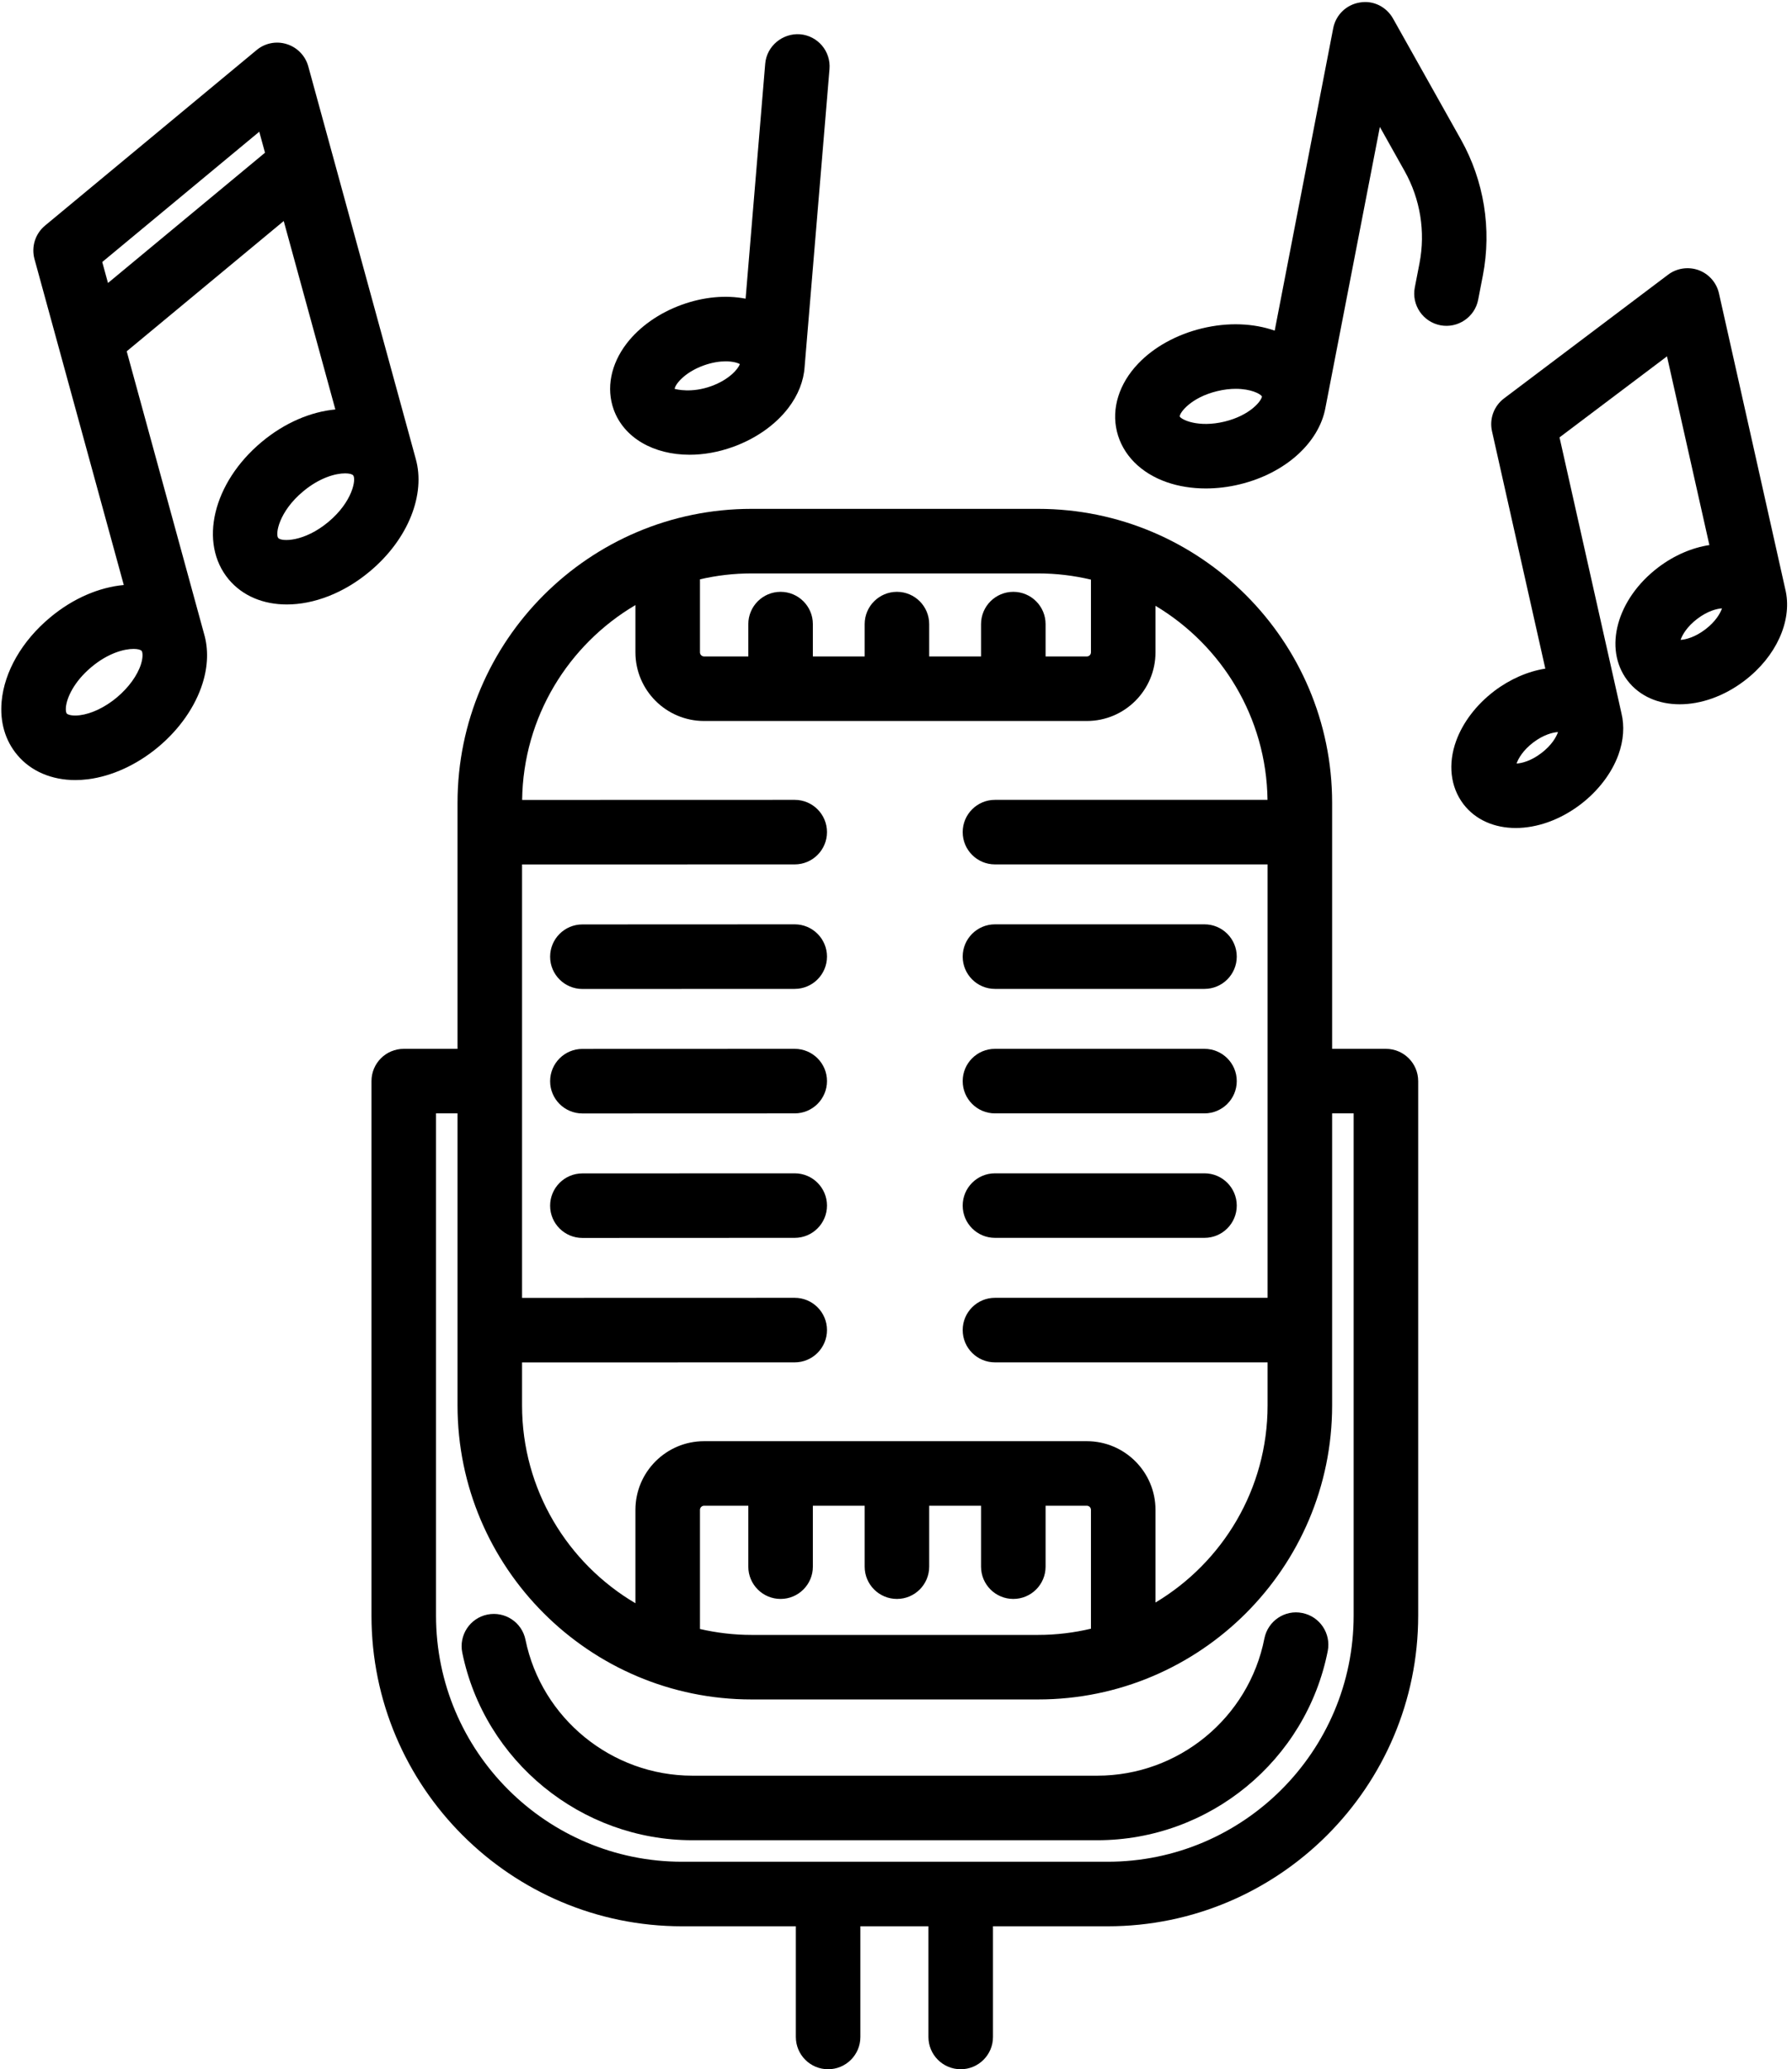 <?xml version="1.0" encoding="UTF-8"?><svg xmlns="http://www.w3.org/2000/svg" xmlns:xlink="http://www.w3.org/1999/xlink" height="512.5" preserveAspectRatio="xMidYMid meet" version="1.0" viewBox="34.5 -0.5 443.9 512.5" width="443.9" zoomAndPan="magnify"><g id="change1_1"><path d="M 208.812 90.012 C 210.906 89.262 212.75 88.996 214.246 88.996 C 215.945 88.996 217.184 89.336 217.777 89.684 C 217.328 90.902 215.121 93.539 210.668 95.145 C 205.785 96.906 202.07 95.934 201.621 95.812 C 201.695 94.84 203.883 91.793 208.812 90.012 Z M 205.316 112.129 C 208.762 112.129 212.426 111.5 216.078 110.184 C 221.699 108.156 226.551 104.75 229.754 100.574 C 232.211 97.371 233.586 93.848 233.812 90.371 C 233.816 90.312 239.977 16.621 239.977 16.621 C 240.352 12.219 237.082 8.355 232.68 7.988 C 228.359 7.676 224.414 10.887 224.051 15.289 L 219.195 73.477 C 214.316 72.531 208.797 73.02 203.402 74.973 C 197.781 76.996 192.934 80.406 189.727 84.578 C 185.793 89.715 184.629 95.676 186.52 100.941 C 189.082 108.031 196.512 112.129 205.316 112.129" fill="inherit"/><path d="M 335.996 96.379 C 337.703 95.961 339.254 95.801 340.617 95.801 C 344.363 95.801 346.695 97.031 347.102 97.684 C 347.02 98.723 344.23 102.371 337.82 103.922 C 331.312 105.488 327.152 103.453 326.727 102.652 C 326.727 101.68 329.516 97.949 335.996 96.379 Z M 323.57 118.941 C 326.527 119.965 329.797 120.48 333.188 120.48 C 335.945 120.48 338.777 120.145 341.586 119.461 C 353.055 116.684 361.242 109.027 362.812 100.562 C 362.84 100.453 376.309 30.938 376.309 30.938 L 382.457 41.902 C 386.328 48.809 387.633 56.895 386.133 64.664 L 384.965 70.688 C 384.121 75.023 386.965 79.219 391.293 80.059 C 395.582 80.891 399.828 78.074 400.66 73.73 L 401.828 67.703 C 404.043 56.223 402.117 44.285 396.402 34.082 L 379.574 4.098 C 377.93 1.176 374.672 -0.473 371.332 0.121 C 368.012 0.648 365.391 3.195 364.754 6.488 L 350.258 81.391 C 345.059 79.57 338.75 79.254 332.23 80.836 C 325.965 82.355 320.355 85.449 316.453 89.543 C 311.707 94.512 309.789 100.652 311.176 106.379 C 312.57 112.113 317.074 116.691 323.57 118.941" fill="inherit"/><path d="M 456.926 155.387 C 454.387 157.32 452.098 157.902 450.805 157.977 C 451.223 156.746 452.398 154.695 454.938 152.766 C 457.477 150.836 459.766 150.254 461.059 150.18 C 460.641 151.402 459.465 153.457 456.926 155.387 Z M 416.305 186.027 C 413.766 187.965 411.465 188.543 410.176 188.609 C 410.59 187.391 411.758 185.336 414.297 183.398 C 416.844 181.469 419.145 180.887 420.438 180.812 C 420.02 182.035 418.855 184.094 416.305 186.027 Z M 460.309 72.16 C 459.715 69.516 457.82 67.348 455.27 66.41 C 452.742 65.492 449.867 65.902 447.703 67.535 L 407.07 98.172 C 404.562 100.062 403.398 103.238 404.086 106.305 L 417.293 165.102 C 412.961 165.781 408.516 167.719 404.625 170.672 C 400.234 174.02 396.895 178.383 395.219 182.969 C 393.125 188.699 393.781 194.406 396.996 198.645 C 400.004 202.594 404.719 204.574 409.965 204.574 C 415.16 204.574 420.871 202.633 425.984 198.758 C 430.375 195.41 433.715 191.047 435.391 186.461 C 436.691 182.883 436.93 179.312 436.141 176.102 C 436.133 176.066 420.812 107.828 420.812 107.828 L 447.434 87.758 L 457.934 134.5 C 453.703 135.145 449.293 136.977 445.258 140.035 C 434.996 147.836 431.637 160.117 437.617 168.008 C 440.629 171.957 445.344 173.934 450.586 173.934 C 455.781 173.934 461.496 172 466.605 168.117 C 474.551 162.078 478.336 153.363 476.879 146.078 C 476.848 145.84 460.309 72.16 460.309 72.16" fill="inherit"/><path d="M 57.164 164.699 C 61.285 161.246 65.262 160.219 67.582 160.219 C 68.633 160.219 69.34 160.426 69.59 160.711 C 69.789 160.961 70.016 162.074 69.434 163.965 C 68.551 166.785 66.363 169.797 63.449 172.238 C 60.547 174.668 57.195 176.277 54.27 176.645 C 52.281 176.895 51.242 176.473 51.031 176.219 C 50.879 176.035 50.754 175.484 50.824 174.68 C 51.031 172.344 52.812 168.324 57.164 164.699 Z M 61.25 69.59 L 59.828 64.395 L 98.723 32.125 L 100.145 37.324 Z M 121.992 117.238 C 122.766 118.199 121.836 123.766 115.852 128.762 C 109.867 133.766 104.227 133.688 103.426 132.75 C 102.645 131.812 103.57 126.23 109.566 121.227 C 113.688 117.773 117.664 116.738 119.996 116.738 C 121.035 116.738 121.754 116.945 121.992 117.238 Z M 53.156 192.703 C 54.164 192.703 55.207 192.637 56.27 192.508 C 62.242 191.754 68.434 188.91 73.711 184.5 C 78.988 180.086 82.883 174.492 84.68 168.746 C 86.035 164.438 86.137 160.219 85.055 156.504 C 85.031 156.414 65.887 86.508 65.887 86.508 L 104.781 54.242 L 117.57 100.914 C 111.543 101.473 105.062 104.16 99.316 108.961 C 87.23 119.055 83.652 134.012 91.164 143.012 C 94.652 147.164 99.805 149.211 105.539 149.211 C 112.199 149.211 119.633 146.449 126.105 141.023 C 135.727 132.984 139.949 121.867 137.48 113.129 C 137.449 113.008 116.918 38.023 116.918 38.023 C 116.898 37.953 116.883 37.887 116.859 37.816 L 110.867 15.945 C 110.148 13.328 108.152 11.254 105.559 10.434 C 102.945 9.598 100.125 10.176 98.055 11.906 L 45.652 55.379 C 43.238 57.383 42.219 60.613 43.039 63.645 L 65.164 144.391 C 59.137 144.945 52.66 147.633 46.91 152.434 C 39.938 158.254 35.566 165.848 34.902 173.258 C 34.453 178.344 35.785 182.918 38.773 186.477 C 42.145 190.516 47.277 192.703 53.156 192.703" fill="inherit"/><path d="M 178.77 244.441 L 231.359 244.422 C 235.77 244.422 239.352 240.84 239.352 236.422 C 239.352 232.012 235.77 228.434 231.359 228.434 L 178.77 228.457 C 174.355 228.457 170.773 232.035 170.773 236.453 C 170.773 240.867 174.355 244.441 178.77 244.441" fill="inherit"/><path d="M 178.77 275.273 L 231.359 275.254 C 235.77 275.254 239.352 271.676 239.352 267.258 C 239.352 262.844 235.77 259.27 231.359 259.27 L 178.77 259.289 C 174.355 259.289 170.773 262.867 170.773 267.285 C 170.773 271.699 174.355 275.273 178.77 275.273" fill="inherit"/><path d="M 231.359 290.102 L 178.77 290.121 C 174.355 290.121 170.773 293.703 170.773 298.121 C 170.773 302.531 174.355 306.109 178.77 306.109 L 231.359 306.086 C 235.77 306.086 239.352 302.508 239.352 298.09 C 239.352 293.676 235.77 290.102 231.359 290.102" fill="inherit"/><path d="M 280.961 244.422 L 332.863 244.422 C 337.277 244.422 340.859 240.84 340.859 236.43 C 340.859 232.016 337.277 228.434 332.863 228.434 L 280.961 228.434 C 276.551 228.434 272.969 232.016 272.969 236.43 C 272.969 240.84 276.551 244.422 280.961 244.422" fill="inherit"/><path d="M 280.961 275.254 L 332.863 275.254 C 337.277 275.254 340.859 271.676 340.859 267.262 C 340.859 262.848 337.277 259.27 332.863 259.27 L 280.961 259.27 C 276.551 259.27 272.969 262.848 272.969 267.262 C 272.969 271.676 276.551 275.254 280.961 275.254" fill="inherit"/><path d="M 280.961 306.086 L 332.863 306.086 C 337.277 306.086 340.859 302.508 340.859 298.094 C 340.859 293.684 337.277 290.102 332.863 290.102 L 280.961 290.102 C 276.551 290.102 272.969 293.684 272.969 298.094 C 272.969 302.508 276.551 306.086 280.961 306.086" fill="inherit"/><path d="M 206.004 455.277 L 306.312 455.277 C 334.039 455.277 358.051 435.559 363.402 408.391 C 364.242 404.055 361.426 399.855 357.094 399.004 C 352.773 398.121 348.57 400.969 347.707 405.301 C 343.836 424.996 326.422 439.289 306.312 439.289 L 206.004 439.289 C 186.055 439.289 168.66 425.125 164.664 405.617 C 163.789 401.293 159.574 398.516 155.234 399.387 C 150.906 400.273 148.129 404.496 149.012 408.82 C 154.52 435.742 178.496 455.277 206.004 455.277" fill="inherit"/><path d="M 142.508 275.254 L 147.836 275.254 L 147.836 347.59 C 147.836 387.742 180.508 420.41 220.66 420.41 L 291.66 420.41 C 331.812 420.41 364.484 387.742 364.484 347.59 L 364.484 275.254 L 369.812 275.254 L 369.812 399.645 C 369.812 433.262 342.473 460.605 308.855 460.605 L 203.465 460.605 C 169.848 460.605 142.508 433.262 142.508 399.645 Z M 227.859 395.516 C 232.273 395.516 235.855 391.938 235.855 387.523 L 235.855 372.434 L 248.688 372.434 L 248.688 387.523 C 248.688 391.938 252.266 395.516 256.68 395.516 C 261.094 395.516 264.672 391.938 264.672 387.523 L 264.672 372.434 L 277.516 372.434 L 277.516 387.523 C 277.516 391.938 281.098 395.516 285.512 395.516 C 289.922 395.516 293.504 391.938 293.504 387.523 L 293.504 372.434 L 303.723 372.434 C 304.285 372.434 304.742 372.891 304.742 373.457 L 304.742 402.887 C 300.539 403.883 296.164 404.426 291.66 404.426 L 220.66 404.426 C 216.266 404.426 211.996 403.906 207.891 402.961 L 207.891 373.457 C 207.891 372.891 208.348 372.434 208.906 372.434 L 219.867 372.434 L 219.867 387.523 C 219.867 391.938 223.449 395.516 227.859 395.516 Z M 163.82 336.938 L 231.359 336.922 C 235.77 336.922 239.352 333.34 239.352 328.926 C 239.352 324.508 235.77 320.934 231.359 320.934 L 163.82 320.953 L 163.82 213.605 L 231.359 213.59 C 235.77 213.59 239.352 210.008 239.352 205.594 C 239.352 201.176 235.77 197.602 231.359 197.602 L 163.84 197.621 C 164.105 177.078 175.316 159.137 191.902 149.363 L 191.902 161.062 C 191.902 170.441 199.531 178.07 208.906 178.07 L 303.723 178.07 C 313.102 178.07 320.73 170.441 320.73 161.062 L 320.73 149.543 C 337.141 159.352 348.211 177.195 348.48 197.602 L 280.961 197.602 C 276.551 197.602 272.969 201.184 272.969 205.594 C 272.969 210.008 276.551 213.59 280.961 213.59 L 348.496 213.59 L 348.496 320.934 L 280.961 320.934 C 276.551 320.934 272.969 324.516 272.969 328.926 C 272.969 333.34 276.551 336.922 280.961 336.922 L 348.496 336.922 L 348.496 347.59 C 348.496 368.309 337.344 386.473 320.73 396.402 L 320.73 373.457 C 320.73 364.074 313.102 356.445 303.723 356.445 L 208.906 356.445 C 199.531 356.445 191.902 364.074 191.902 373.457 L 191.902 396.582 C 175.117 386.691 163.82 368.438 163.82 347.59 Z M 207.891 142.984 C 211.996 142.035 216.266 141.52 220.66 141.52 L 291.66 141.52 C 296.164 141.52 300.539 142.062 304.742 143.059 L 304.742 161.062 C 304.742 161.629 304.285 162.086 303.723 162.086 L 293.504 162.086 L 293.504 154.078 C 293.504 149.664 289.922 146.082 285.512 146.082 C 281.098 146.082 277.516 149.664 277.516 154.078 L 277.516 162.086 L 264.672 162.086 L 264.672 154.078 C 264.672 149.664 261.094 146.082 256.68 146.082 C 252.266 146.082 248.688 149.664 248.688 154.078 L 248.688 162.086 L 235.855 162.086 L 235.855 154.078 C 235.855 149.664 232.273 146.082 227.859 146.082 C 223.449 146.082 219.867 149.664 219.867 154.078 L 219.867 162.086 L 208.906 162.086 C 208.348 162.086 207.891 161.629 207.891 161.062 Z M 126.52 267.262 L 126.52 399.645 C 126.52 442.074 161.031 476.594 203.465 476.594 L 231.641 476.594 L 231.641 504.008 C 231.641 508.418 235.219 512 239.633 512 C 244.047 512 247.625 508.418 247.625 504.008 L 247.625 476.594 L 264.484 476.594 L 264.484 504.008 C 264.484 508.418 268.066 512 272.48 512 C 276.891 512 280.473 508.418 280.473 504.008 L 280.473 476.594 L 308.855 476.594 C 351.285 476.594 385.801 442.074 385.801 399.645 L 385.801 267.262 C 385.801 262.848 382.219 259.27 377.805 259.27 L 364.484 259.27 L 364.484 198.355 C 364.484 158.203 331.812 125.531 291.66 125.531 L 220.66 125.531 C 180.508 125.531 147.836 158.203 147.836 198.355 L 147.836 259.27 L 134.516 259.27 C 130.102 259.27 126.52 262.848 126.52 267.262" fill="inherit"/></g></svg>